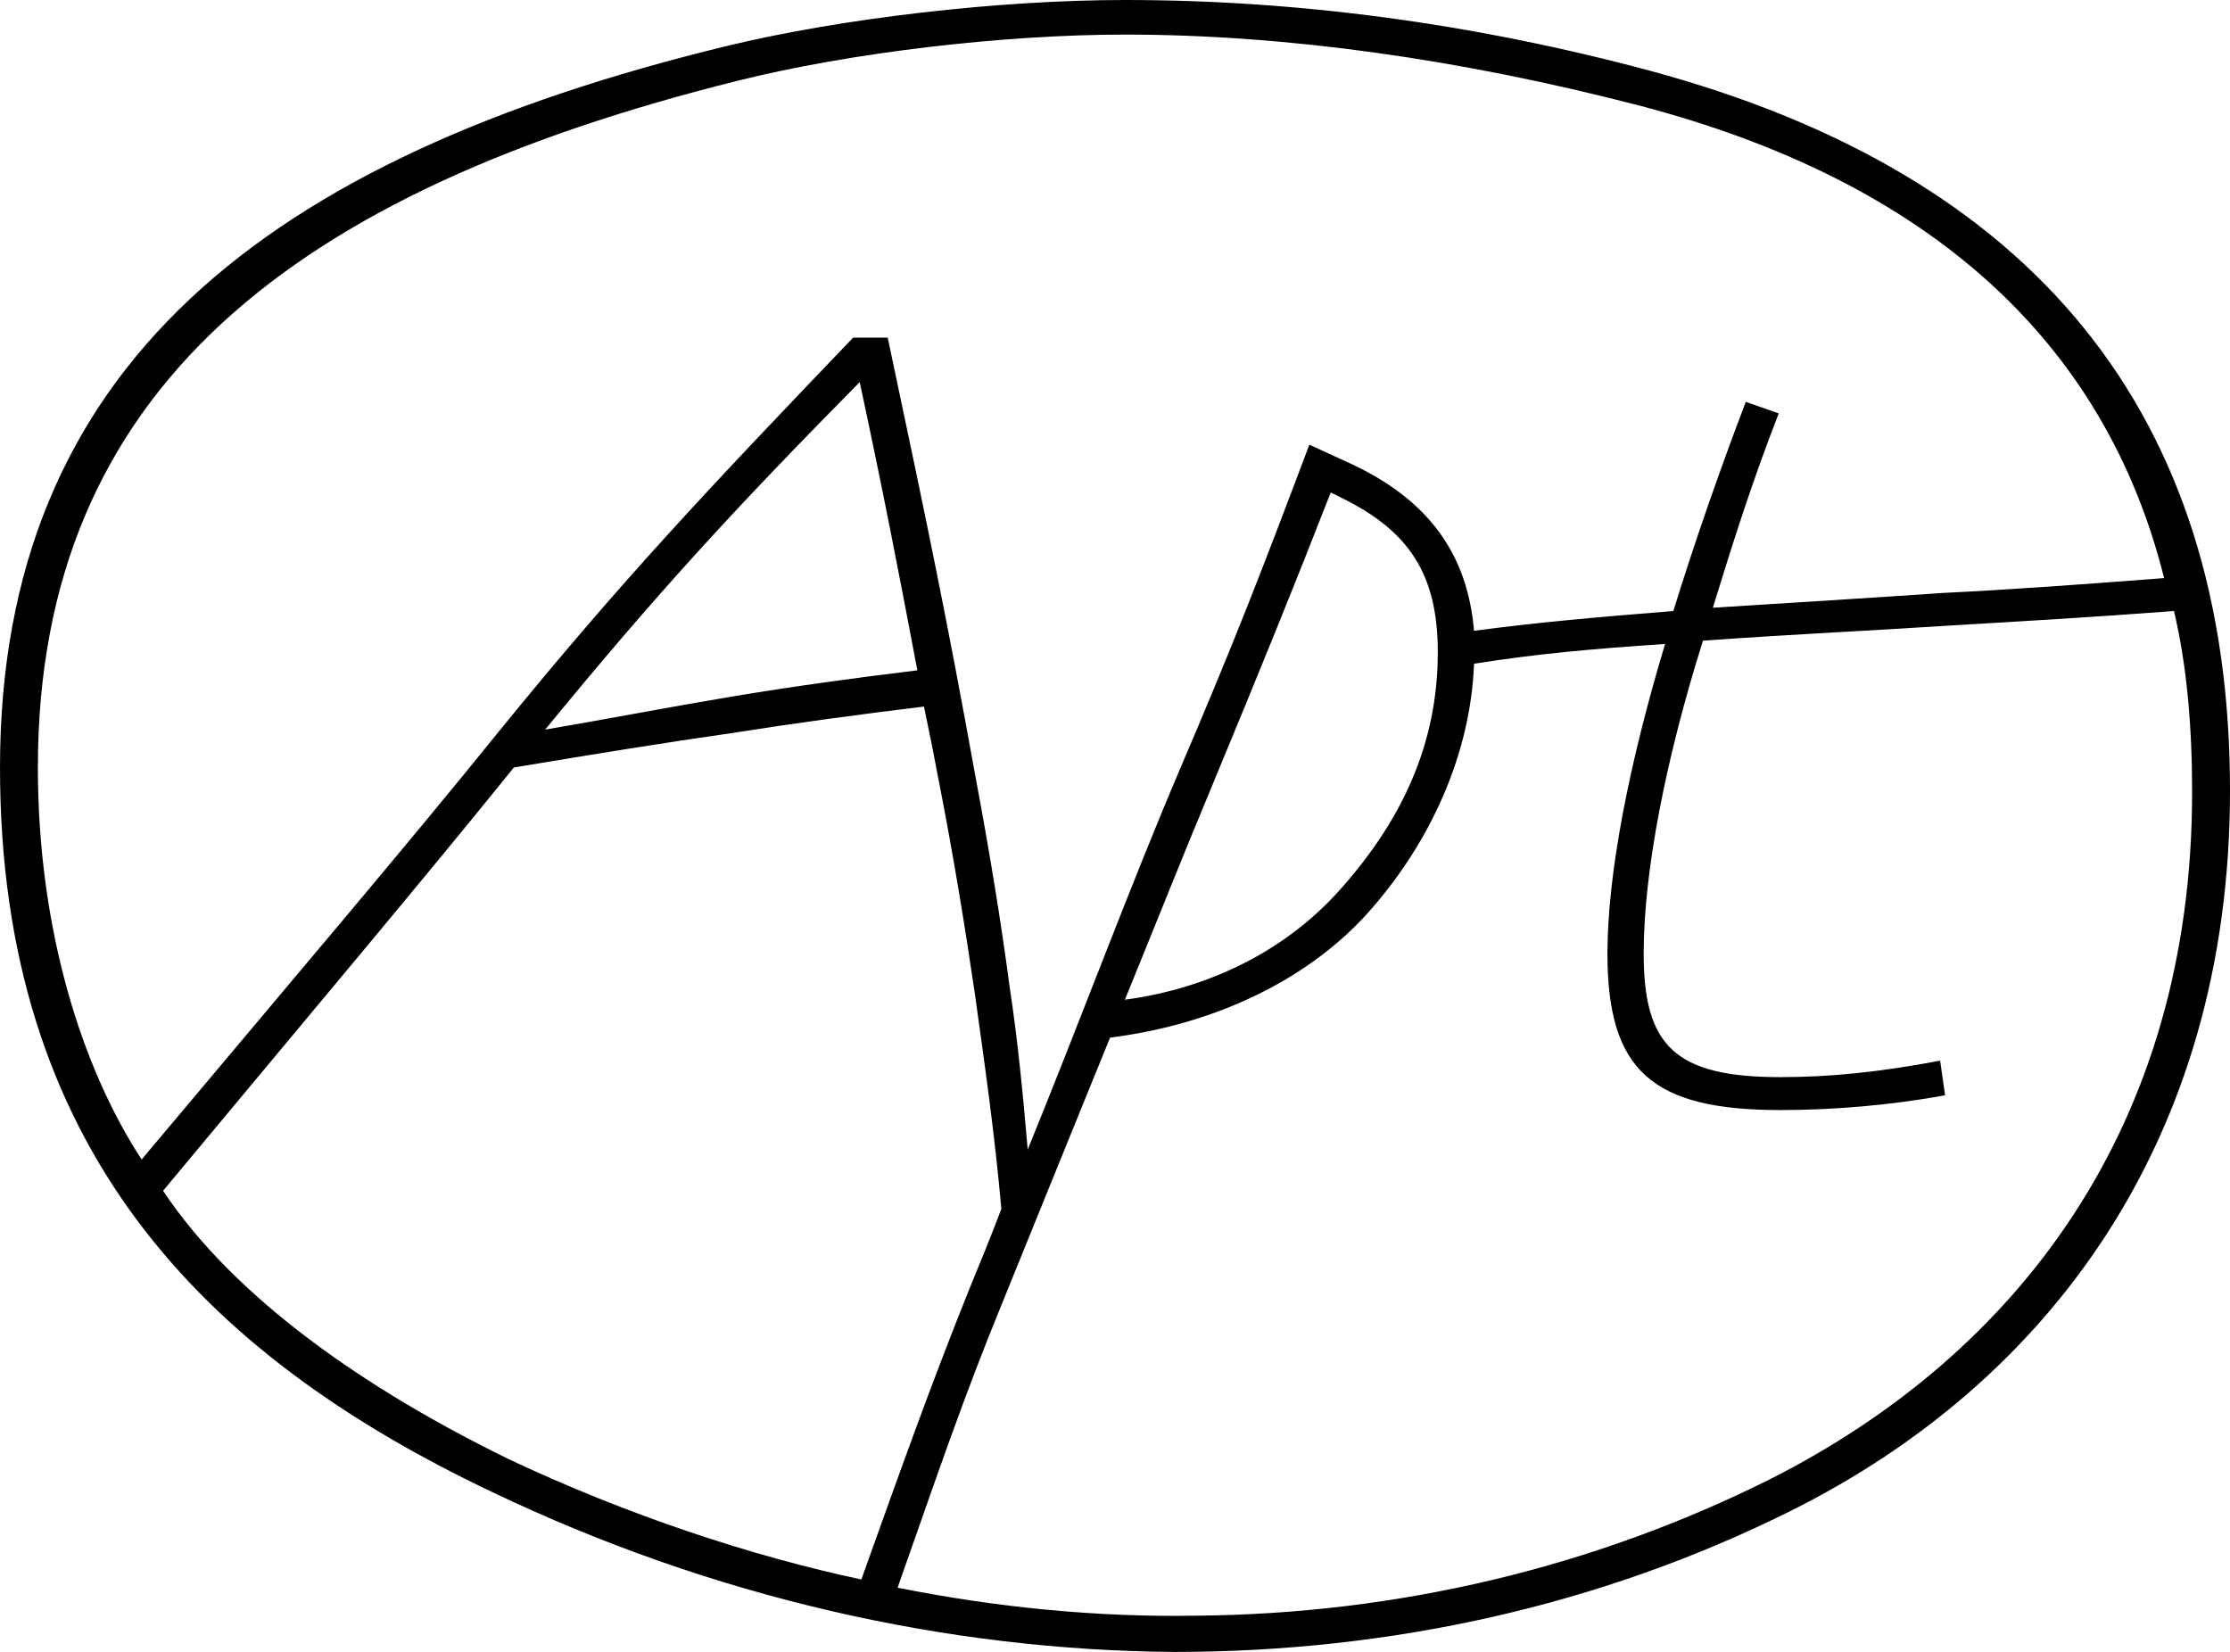 <?xml version="1.0" encoding="UTF-8" standalone="no"?>
<svg
   xmlns:dc="http://purl.org/dc/elements/1.1/"
   xmlns:cc="http://creativecommons.org/ns#"
   xmlns:rdf="http://www.w3.org/1999/02/22-rdf-syntax-ns#"
   xmlns:svg="http://www.w3.org/2000/svg"
   xmlns="http://www.w3.org/2000/svg"
   xmlns:sodipodi="http://sodipodi.sourceforge.net/DTD/sodipodi-0.dtd"
   xmlns:inkscape="http://www.inkscape.org/namespaces/inkscape"
   width="1000"
   height="740.767"
   viewBox="0 0 1000 740.767"
   version="1.1"
   id="svg11"
   sodipodi:docname="60547b350ce4b605aa0003e5_apt-brand.svg"
   style="fill:none"
   inkscape:version="0.92.4 (5da689c313, 2019-01-14)">
  <sodipodi:namedview
     pagecolor="#ffffff"
     bordercolor="#111111"
     borderopacity="1"
     objecttolerance="10"
     gridtolerance="10"
     guidetolerance="10"
     inkscape:pageopacity="0"
     inkscape:pageshadow="2"
     inkscape:window-width="1920"
     inkscape:window-height="1017"
     id="namedview13"
     showgrid="false"
     fit-margin-top="0"
     fit-margin-left="0"
     fit-margin-right="0"
     fit-margin-bottom="0"
     inkscape:zoom="0.5914787"
     inkscape:cx="875.42715"
     inkscape:cy="180.88702"
     inkscape:window-x="1912"
     inkscape:window-y="-8"
     inkscape:window-maximized="1"
     inkscape:current-layer="svg11" />
  <path
     inkscape:connector-curvature="0"
     style="fill:#000000;stroke-width:0.929"
     id="path2"
     d="m 750.367,274.002 c -36.927,2.954 -61.3,5.171 -89.365,8.863 -2.954,-34.712 -20.68,-59.083 -56.13,-75.332 l -17.724,-8.124 c -21.418,56.87 -33.975,89.365 -58.348,146.233 -22.895,53.914 -43.574,110.044 -67.946,169.867 -2.215,-25.85 -4.431,-48.744 -8.123,-73.117 -3.694,-28.064 -8.863,-59.822 -15.51,-95.272 -12.556,-69.423 -20.68,-108.566 -39.144,-195.715 H 382.569 C 316.1,220.827 278.432,260.709 223.78,327.917 183.898,377.399 129.246,441.654 63.515,519.941 36.927,479.32 16.986,417.282 16.986,344.165 c 0,-169.867 115.214,-258.492 313.885,-307.975 50.221,-12.555 118.906,-20.68 173.558,-20.68 72.379,0 150.665,11.078 230.429,31.757 129.985,33.973 209.011,105.613 235.599,211.963 -38.405,2.956 -68.687,5.171 -98.969,6.648 -32.495,2.215 -67.945,4.431 -103.396,6.647 8.862,-28.804 17.725,-56.868 29.542,-87.149 l -14.771,-5.17 c -11.817,31.019 -22.895,62.776 -32.496,93.795 z m -505.908,53.176 c 50.222,-61.299 84.933,-98.966 141.063,-155.834 11.078,51.699 17.726,86.41 25.85,129.246 -30.281,3.693 -56.87,7.386 -83.456,11.817 -26.588,4.431 -53.176,9.601 -83.457,14.77 z m 299.113,25.11 c 21.418,-51.698 36.19,-87.887 53.176,-131.461 l 4.432,2.216 c 30.279,14.77 43.573,33.973 43.573,69.423 0,41.36 -16.248,76.071 -45.051,107.829 -23.634,25.849 -56.868,42.836 -95.273,48.007 13.294,-32.497 25.849,-64.254 39.143,-96.014 z M 73.116,533.972 C 138.848,454.948 190.545,393.648 230.427,344.165 c 35.451,-5.909 67.209,-11.079 98.227,-15.509 28.066,-4.431 55.392,-8.125 85.673,-11.817 2.215,10.339 4.43,21.417 6.647,33.235 6.646,33.974 11.815,65.731 16.248,96.012 4.43,31.757 8.863,62.777 11.816,96.011 -4.431,11.817 -9.601,24.373 -14.77,36.929 -17.726,44.312 -30.281,79.762 -48.007,129.246 C 337.517,697.931 281.388,679.467 228.212,654.357 164.697,623.337 105.612,582.716 73.116,533.972 Z M 402.509,711.963 c 17.727,-50.222 28.804,-83.457 47.268,-128.508 17.726,-43.574 33.235,-81.98 48.006,-118.168 47.266,-5.909 87.888,-25.851 114.475,-54.654 29.543,-32.495 47.266,-73.115 48.744,-112.998 28.065,-4.43 52.437,-6.646 85.673,-8.863 -16.249,53.914 -25.851,103.397 -25.851,138.847 0,52.437 19.942,70.163 77.549,70.163 23.634,0 50.221,-2.215 73.855,-6.645 l -2.216,-15.511 c -27.327,5.17 -49.482,7.387 -71.639,7.387 -47.267,0 -61.299,-14.034 -61.299,-55.393 0,-36.188 9.601,-86.409 26.587,-140.323 41.358,-2.955 74.593,-4.432 108.566,-6.648 36.928,-2.215 63.512,-3.693 102.661,-6.647 5.909,25.111 8.12,52.437 8.12,81.242 0,149.925 -78.284,251.845 -189.066,307.976 -79.763,39.882 -167.651,60.561 -257.754,61.299 -44.314,0.738 -89.365,-3.693 -133.679,-12.556 z M 0,344.165 c 0,169.867 90.103,262.925 220.826,324.963 98.966,47.268 203.841,70.9 305.761,71.64 96.749,0 191.286,-20.68 276.957,-63.515 C 917.28,620.382 1000,512.554 1000,354.505 1000,185.377 912.111,78.286 740.028,31.757 660.264,10.339 581.239,0 504.43,0 448.299,0 377.398,8.125 325.7,20.68 118.906,70.901 0,164.697 0,344.165 Z" />
  <defs
     id="defs9">
    <clipPath
       id="clip0">
      <rect
         width="1076.41"
         height="797.373"
         id="rect6"
         x="0"
         y="0"
         style="fill:#ffffff" />
    </clipPath>
  </defs>
</svg>
